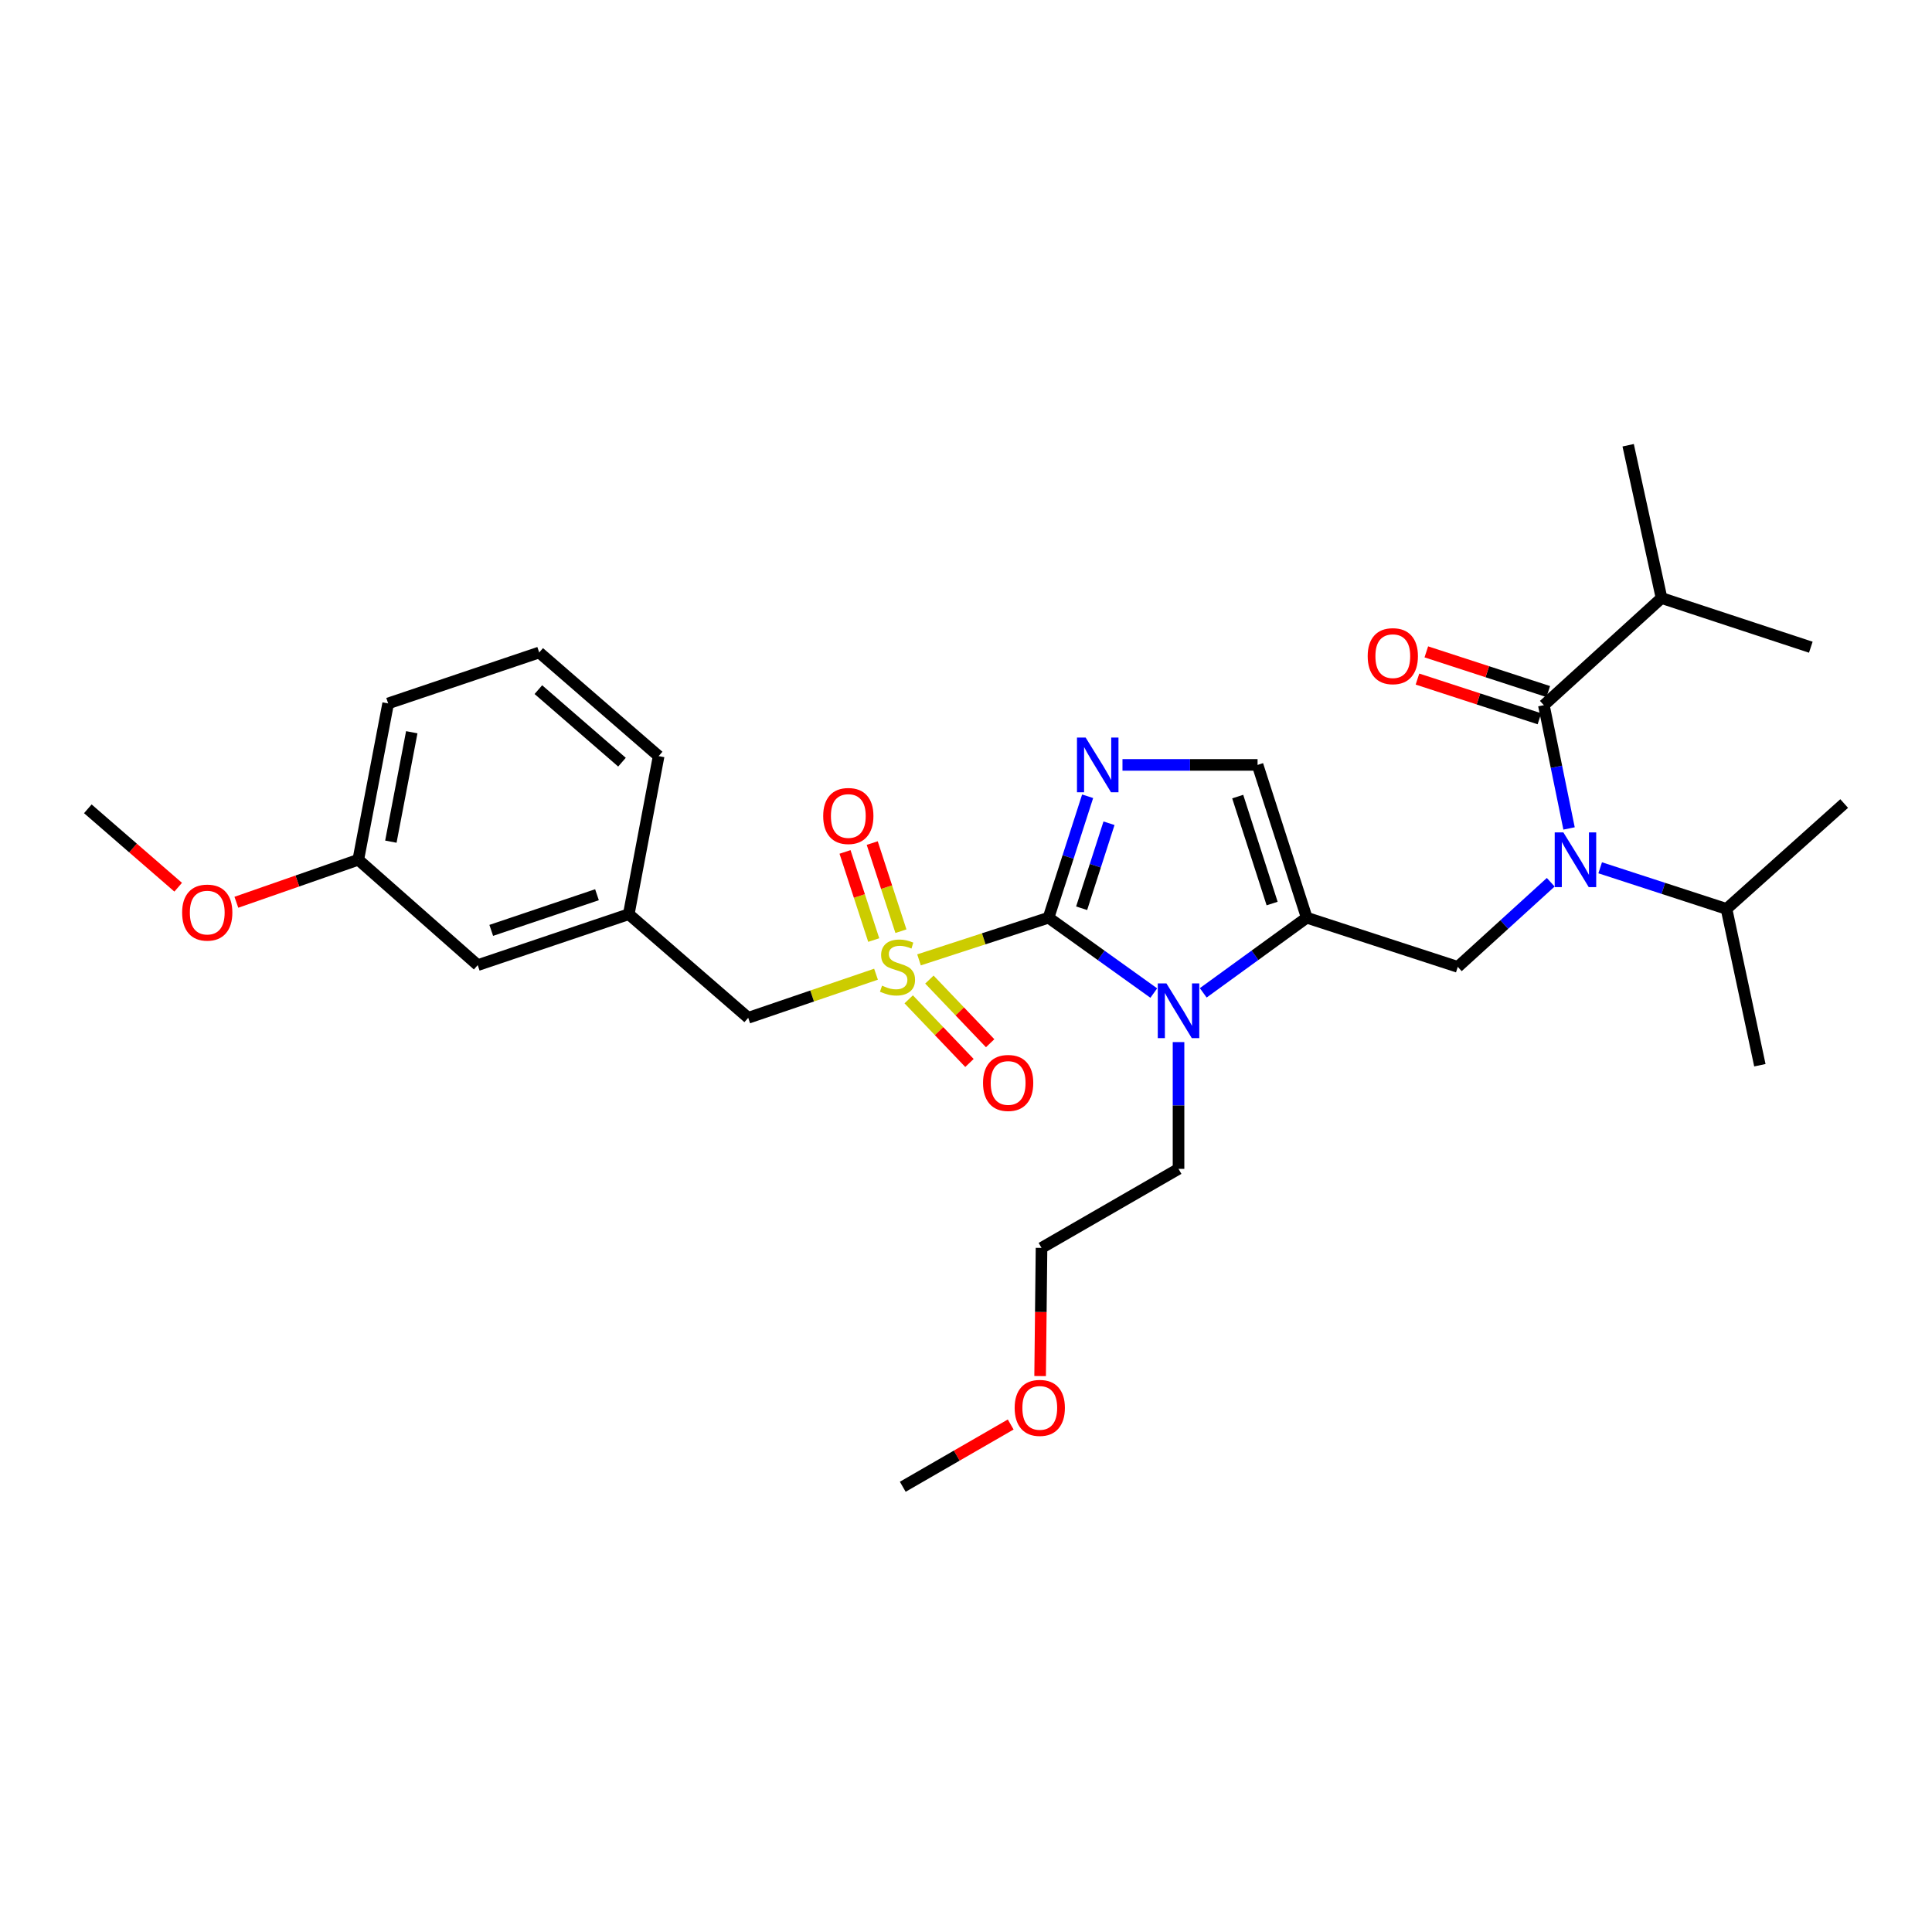 <?xml version='1.0' encoding='iso-8859-1'?>
<svg version='1.1' baseProfile='full'
              xmlns='http://www.w3.org/2000/svg'
                      xmlns:rdkit='http://www.rdkit.org/xml'
                      xmlns:xlink='http://www.w3.org/1999/xlink'
                  xml:space='preserve'
width='1000px' height='1000px' viewBox='0 0 1000 1000'>
<!-- END OF HEADER -->
<rect style='opacity:1.0;fill:#FFFFFF;stroke:none' width='1000' height='1000' x='0' y='0'> </rect>
<path class='bond-0' d='M 802.655,456.655 L 778.602,478.554' style='fill:none;fill-rule:evenodd;stroke:#0000FF;stroke-width:6px;stroke-linecap:butt;stroke-linejoin:miter;stroke-opacity:1' />
<path class='bond-0' d='M 778.602,478.554 L 754.55,500.452' style='fill:none;fill-rule:evenodd;stroke:#000000;stroke-width:6px;stroke-linecap:butt;stroke-linejoin:miter;stroke-opacity:1' />
<path class='bond-1' d='M 812.141,428.8 L 805.617,396.899' style='fill:none;fill-rule:evenodd;stroke:#0000FF;stroke-width:6px;stroke-linecap:butt;stroke-linejoin:miter;stroke-opacity:1' />
<path class='bond-1' d='M 805.617,396.899 L 799.093,364.997' style='fill:none;fill-rule:evenodd;stroke:#000000;stroke-width:6px;stroke-linecap:butt;stroke-linejoin:miter;stroke-opacity:1' />
<path class='bond-2' d='M 828.25,449.167 L 860.945,459.81' style='fill:none;fill-rule:evenodd;stroke:#0000FF;stroke-width:6px;stroke-linecap:butt;stroke-linejoin:miter;stroke-opacity:1' />
<path class='bond-2' d='M 860.945,459.81 L 893.641,470.453' style='fill:none;fill-rule:evenodd;stroke:#000000;stroke-width:6px;stroke-linecap:butt;stroke-linejoin:miter;stroke-opacity:1' />
<path class='bond-3' d='M 860.005,309.546 L 937.271,334.997' style='fill:none;fill-rule:evenodd;stroke:#000000;stroke-width:6px;stroke-linecap:butt;stroke-linejoin:miter;stroke-opacity:1' />
<path class='bond-4' d='M 860.005,309.546 L 842.731,230.454' style='fill:none;fill-rule:evenodd;stroke:#000000;stroke-width:6px;stroke-linecap:butt;stroke-linejoin:miter;stroke-opacity:1' />
<path class='bond-5' d='M 860.005,309.546 L 799.093,364.997' style='fill:none;fill-rule:evenodd;stroke:#000000;stroke-width:6px;stroke-linecap:butt;stroke-linejoin:miter;stroke-opacity:1' />
<path class='bond-6' d='M 801.385,357.957 L 769.823,347.682' style='fill:none;fill-rule:evenodd;stroke:#000000;stroke-width:6px;stroke-linecap:butt;stroke-linejoin:miter;stroke-opacity:1' />
<path class='bond-6' d='M 769.823,347.682 L 738.261,337.408' style='fill:none;fill-rule:evenodd;stroke:#FF0000;stroke-width:6px;stroke-linecap:butt;stroke-linejoin:miter;stroke-opacity:1' />
<path class='bond-6' d='M 796.801,372.037 L 765.239,361.762' style='fill:none;fill-rule:evenodd;stroke:#000000;stroke-width:6px;stroke-linecap:butt;stroke-linejoin:miter;stroke-opacity:1' />
<path class='bond-6' d='M 765.239,361.762 L 733.678,351.487' style='fill:none;fill-rule:evenodd;stroke:#FF0000;stroke-width:6px;stroke-linecap:butt;stroke-linejoin:miter;stroke-opacity:1' />
<path class='bond-7' d='M 893.641,470.453 L 954.545,415.907' style='fill:none;fill-rule:evenodd;stroke:#000000;stroke-width:6px;stroke-linecap:butt;stroke-linejoin:miter;stroke-opacity:1' />
<path class='bond-8' d='M 893.641,470.453 L 910.907,551.362' style='fill:none;fill-rule:evenodd;stroke:#000000;stroke-width:6px;stroke-linecap:butt;stroke-linejoin:miter;stroke-opacity:1' />
<path class='bond-9' d='M 475.682,496.827 L 509.204,485.914' style='fill:none;fill-rule:evenodd;stroke:#CCCC00;stroke-width:6px;stroke-linecap:butt;stroke-linejoin:miter;stroke-opacity:1' />
<path class='bond-9' d='M 509.204,485.914 L 542.725,475.002' style='fill:none;fill-rule:evenodd;stroke:#000000;stroke-width:6px;stroke-linecap:butt;stroke-linejoin:miter;stroke-opacity:1' />
<path class='bond-10' d='M 453.425,504.247 L 420.349,515.532' style='fill:none;fill-rule:evenodd;stroke:#CCCC00;stroke-width:6px;stroke-linecap:butt;stroke-linejoin:miter;stroke-opacity:1' />
<path class='bond-10' d='M 420.349,515.532 L 387.273,526.816' style='fill:none;fill-rule:evenodd;stroke:#000000;stroke-width:6px;stroke-linecap:butt;stroke-linejoin:miter;stroke-opacity:1' />
<path class='bond-11' d='M 466.318,481.985 L 458.891,459.178' style='fill:none;fill-rule:evenodd;stroke:#CCCC00;stroke-width:6px;stroke-linecap:butt;stroke-linejoin:miter;stroke-opacity:1' />
<path class='bond-11' d='M 458.891,459.178 L 451.464,436.371' style='fill:none;fill-rule:evenodd;stroke:#FF0000;stroke-width:6px;stroke-linecap:butt;stroke-linejoin:miter;stroke-opacity:1' />
<path class='bond-11' d='M 452.239,486.569 L 444.812,463.763' style='fill:none;fill-rule:evenodd;stroke:#CCCC00;stroke-width:6px;stroke-linecap:butt;stroke-linejoin:miter;stroke-opacity:1' />
<path class='bond-11' d='M 444.812,463.763 L 437.385,440.956' style='fill:none;fill-rule:evenodd;stroke:#FF0000;stroke-width:6px;stroke-linecap:butt;stroke-linejoin:miter;stroke-opacity:1' />
<path class='bond-12' d='M 470.345,517.25 L 486.067,533.722' style='fill:none;fill-rule:evenodd;stroke:#CCCC00;stroke-width:6px;stroke-linecap:butt;stroke-linejoin:miter;stroke-opacity:1' />
<path class='bond-12' d='M 486.067,533.722 L 501.79,550.194' style='fill:none;fill-rule:evenodd;stroke:#FF0000;stroke-width:6px;stroke-linecap:butt;stroke-linejoin:miter;stroke-opacity:1' />
<path class='bond-12' d='M 481.055,507.026 L 496.778,523.499' style='fill:none;fill-rule:evenodd;stroke:#CCCC00;stroke-width:6px;stroke-linecap:butt;stroke-linejoin:miter;stroke-opacity:1' />
<path class='bond-12' d='M 496.778,523.499 L 512.501,539.971' style='fill:none;fill-rule:evenodd;stroke:#FF0000;stroke-width:6px;stroke-linecap:butt;stroke-linejoin:miter;stroke-opacity:1' />
<path class='bond-13' d='M 387.273,526.816 L 325.455,473.184' style='fill:none;fill-rule:evenodd;stroke:#000000;stroke-width:6px;stroke-linecap:butt;stroke-linejoin:miter;stroke-opacity:1' />
<path class='bond-14' d='M 185.451,445.002 L 200.907,364.092' style='fill:none;fill-rule:evenodd;stroke:#000000;stroke-width:6px;stroke-linecap:butt;stroke-linejoin:miter;stroke-opacity:1' />
<path class='bond-14' d='M 202.313,435.644 L 213.132,379.007' style='fill:none;fill-rule:evenodd;stroke:#000000;stroke-width:6px;stroke-linecap:butt;stroke-linejoin:miter;stroke-opacity:1' />
<path class='bond-15' d='M 185.451,445.002 L 247.268,499.548' style='fill:none;fill-rule:evenodd;stroke:#000000;stroke-width:6px;stroke-linecap:butt;stroke-linejoin:miter;stroke-opacity:1' />
<path class='bond-16' d='M 185.451,445.002 L 153.896,456.008' style='fill:none;fill-rule:evenodd;stroke:#000000;stroke-width:6px;stroke-linecap:butt;stroke-linejoin:miter;stroke-opacity:1' />
<path class='bond-16' d='M 153.896,456.008 L 122.342,467.014' style='fill:none;fill-rule:evenodd;stroke:#FF0000;stroke-width:6px;stroke-linecap:butt;stroke-linejoin:miter;stroke-opacity:1' />
<path class='bond-17' d='M 200.907,364.092 L 279.086,337.728' style='fill:none;fill-rule:evenodd;stroke:#000000;stroke-width:6px;stroke-linecap:butt;stroke-linejoin:miter;stroke-opacity:1' />
<path class='bond-18' d='M 622.795,513.894 L 649.579,494.448' style='fill:none;fill-rule:evenodd;stroke:#0000FF;stroke-width:6px;stroke-linecap:butt;stroke-linejoin:miter;stroke-opacity:1' />
<path class='bond-18' d='M 649.579,494.448 L 676.363,475.002' style='fill:none;fill-rule:evenodd;stroke:#000000;stroke-width:6px;stroke-linecap:butt;stroke-linejoin:miter;stroke-opacity:1' />
<path class='bond-19' d='M 597.196,514.008 L 569.961,494.505' style='fill:none;fill-rule:evenodd;stroke:#0000FF;stroke-width:6px;stroke-linecap:butt;stroke-linejoin:miter;stroke-opacity:1' />
<path class='bond-19' d='M 569.961,494.505 L 542.725,475.002' style='fill:none;fill-rule:evenodd;stroke:#000000;stroke-width:6px;stroke-linecap:butt;stroke-linejoin:miter;stroke-opacity:1' />
<path class='bond-20' d='M 610.005,539.386 L 610.005,572.195' style='fill:none;fill-rule:evenodd;stroke:#0000FF;stroke-width:6px;stroke-linecap:butt;stroke-linejoin:miter;stroke-opacity:1' />
<path class='bond-20' d='M 610.005,572.195 L 610.005,605.003' style='fill:none;fill-rule:evenodd;stroke:#000000;stroke-width:6px;stroke-linecap:butt;stroke-linejoin:miter;stroke-opacity:1' />
<path class='bond-21' d='M 676.363,475.002 L 650.912,395.91' style='fill:none;fill-rule:evenodd;stroke:#000000;stroke-width:6px;stroke-linecap:butt;stroke-linejoin:miter;stroke-opacity:1' />
<path class='bond-21' d='M 658.45,467.673 L 640.635,412.309' style='fill:none;fill-rule:evenodd;stroke:#000000;stroke-width:6px;stroke-linecap:butt;stroke-linejoin:miter;stroke-opacity:1' />
<path class='bond-22' d='M 676.363,475.002 L 754.55,500.452' style='fill:none;fill-rule:evenodd;stroke:#000000;stroke-width:6px;stroke-linecap:butt;stroke-linejoin:miter;stroke-opacity:1' />
<path class='bond-23' d='M 650.912,395.91 L 615.952,395.91' style='fill:none;fill-rule:evenodd;stroke:#000000;stroke-width:6px;stroke-linecap:butt;stroke-linejoin:miter;stroke-opacity:1' />
<path class='bond-23' d='M 615.952,395.91 L 580.992,395.91' style='fill:none;fill-rule:evenodd;stroke:#0000FF;stroke-width:6px;stroke-linecap:butt;stroke-linejoin:miter;stroke-opacity:1' />
<path class='bond-24' d='M 562.958,412.147 L 552.841,443.574' style='fill:none;fill-rule:evenodd;stroke:#0000FF;stroke-width:6px;stroke-linecap:butt;stroke-linejoin:miter;stroke-opacity:1' />
<path class='bond-24' d='M 552.841,443.574 L 542.725,475.002' style='fill:none;fill-rule:evenodd;stroke:#000000;stroke-width:6px;stroke-linecap:butt;stroke-linejoin:miter;stroke-opacity:1' />
<path class='bond-24' d='M 574.017,426.112 L 566.936,448.111' style='fill:none;fill-rule:evenodd;stroke:#0000FF;stroke-width:6px;stroke-linecap:butt;stroke-linejoin:miter;stroke-opacity:1' />
<path class='bond-24' d='M 566.936,448.111 L 559.854,470.11' style='fill:none;fill-rule:evenodd;stroke:#000000;stroke-width:6px;stroke-linecap:butt;stroke-linejoin:miter;stroke-opacity:1' />
<path class='bond-25' d='M 538.364,712.25 L 538.727,679.08' style='fill:none;fill-rule:evenodd;stroke:#FF0000;stroke-width:6px;stroke-linecap:butt;stroke-linejoin:miter;stroke-opacity:1' />
<path class='bond-25' d='M 538.727,679.08 L 539.089,645.911' style='fill:none;fill-rule:evenodd;stroke:#000000;stroke-width:6px;stroke-linecap:butt;stroke-linejoin:miter;stroke-opacity:1' />
<path class='bond-26' d='M 523.138,737.318 L 495.204,753.432' style='fill:none;fill-rule:evenodd;stroke:#FF0000;stroke-width:6px;stroke-linecap:butt;stroke-linejoin:miter;stroke-opacity:1' />
<path class='bond-26' d='M 495.204,753.432 L 467.269,769.546' style='fill:none;fill-rule:evenodd;stroke:#000000;stroke-width:6px;stroke-linecap:butt;stroke-linejoin:miter;stroke-opacity:1' />
<path class='bond-27' d='M 610.005,605.003 L 539.089,645.911' style='fill:none;fill-rule:evenodd;stroke:#000000;stroke-width:6px;stroke-linecap:butt;stroke-linejoin:miter;stroke-opacity:1' />
<path class='bond-28' d='M 279.086,337.728 L 340.912,391.361' style='fill:none;fill-rule:evenodd;stroke:#000000;stroke-width:6px;stroke-linecap:butt;stroke-linejoin:miter;stroke-opacity:1' />
<path class='bond-28' d='M 278.657,356.958 L 321.935,394.501' style='fill:none;fill-rule:evenodd;stroke:#000000;stroke-width:6px;stroke-linecap:butt;stroke-linejoin:miter;stroke-opacity:1' />
<path class='bond-29' d='M 340.912,391.361 L 325.455,473.184' style='fill:none;fill-rule:evenodd;stroke:#000000;stroke-width:6px;stroke-linecap:butt;stroke-linejoin:miter;stroke-opacity:1' />
<path class='bond-30' d='M 325.455,473.184 L 247.268,499.548' style='fill:none;fill-rule:evenodd;stroke:#000000;stroke-width:6px;stroke-linecap:butt;stroke-linejoin:miter;stroke-opacity:1' />
<path class='bond-30' d='M 308.996,463.108 L 254.265,481.563' style='fill:none;fill-rule:evenodd;stroke:#000000;stroke-width:6px;stroke-linecap:butt;stroke-linejoin:miter;stroke-opacity:1' />
<path class='bond-31' d='M 92.226,459.217 L 68.84,438.927' style='fill:none;fill-rule:evenodd;stroke:#FF0000;stroke-width:6px;stroke-linecap:butt;stroke-linejoin:miter;stroke-opacity:1' />
<path class='bond-31' d='M 68.84,438.927 L 45.455,418.638' style='fill:none;fill-rule:evenodd;stroke:#000000;stroke-width:6px;stroke-linecap:butt;stroke-linejoin:miter;stroke-opacity:1' />
<path  class='atom-0' d='M 809.194 430.842
L 818.474 445.842
Q 819.394 447.322, 820.874 450.002
Q 822.354 452.682, 822.434 452.842
L 822.434 430.842
L 826.194 430.842
L 826.194 459.162
L 822.314 459.162
L 812.354 442.762
Q 811.194 440.842, 809.954 438.642
Q 808.754 436.442, 808.394 435.762
L 808.394 459.162
L 804.714 459.162
L 804.714 430.842
L 809.194 430.842
' fill='#0000FF'/>
<path  class='atom-3' d='M 707.914 339.626
Q 707.914 332.826, 711.274 329.026
Q 714.634 325.226, 720.914 325.226
Q 727.194 325.226, 730.554 329.026
Q 733.914 332.826, 733.914 339.626
Q 733.914 346.506, 730.514 350.426
Q 727.114 354.306, 720.914 354.306
Q 714.674 354.306, 711.274 350.426
Q 707.914 346.546, 707.914 339.626
M 720.914 351.106
Q 725.234 351.106, 727.554 348.226
Q 729.914 345.306, 729.914 339.626
Q 729.914 334.066, 727.554 331.266
Q 725.234 328.426, 720.914 328.426
Q 716.594 328.426, 714.234 331.226
Q 711.914 334.026, 711.914 339.626
Q 711.914 345.346, 714.234 348.226
Q 716.594 351.106, 720.914 351.106
' fill='#FF0000'/>
<path  class='atom-8' d='M 456.546 510.172
Q 456.866 510.292, 458.186 510.852
Q 459.506 511.412, 460.946 511.772
Q 462.426 512.092, 463.866 512.092
Q 466.546 512.092, 468.106 510.812
Q 469.666 509.492, 469.666 507.212
Q 469.666 505.652, 468.866 504.692
Q 468.106 503.732, 466.906 503.212
Q 465.706 502.692, 463.706 502.092
Q 461.186 501.332, 459.666 500.612
Q 458.186 499.892, 457.106 498.372
Q 456.066 496.852, 456.066 494.292
Q 456.066 490.732, 458.466 488.532
Q 460.906 486.332, 465.706 486.332
Q 468.986 486.332, 472.706 487.892
L 471.786 490.972
Q 468.386 489.572, 465.826 489.572
Q 463.066 489.572, 461.546 490.732
Q 460.026 491.852, 460.066 493.812
Q 460.066 495.332, 460.826 496.252
Q 461.626 497.172, 462.746 497.692
Q 463.906 498.212, 465.826 498.812
Q 468.386 499.612, 469.906 500.412
Q 471.426 501.212, 472.506 502.852
Q 473.626 504.452, 473.626 507.212
Q 473.626 511.132, 470.986 513.252
Q 468.386 515.332, 464.026 515.332
Q 461.506 515.332, 459.586 514.772
Q 457.706 514.252, 455.466 513.332
L 456.546 510.172
' fill='#CCCC00'/>
<path  class='atom-10' d='M 426.087 422.354
Q 426.087 415.554, 429.447 411.754
Q 432.807 407.954, 439.087 407.954
Q 445.367 407.954, 448.727 411.754
Q 452.087 415.554, 452.087 422.354
Q 452.087 429.234, 448.687 433.154
Q 445.287 437.034, 439.087 437.034
Q 432.847 437.034, 429.447 433.154
Q 426.087 429.274, 426.087 422.354
M 439.087 433.834
Q 443.407 433.834, 445.727 430.954
Q 448.087 428.034, 448.087 422.354
Q 448.087 416.794, 445.727 413.994
Q 443.407 411.154, 439.087 411.154
Q 434.767 411.154, 432.407 413.954
Q 430.087 416.754, 430.087 422.354
Q 430.087 428.074, 432.407 430.954
Q 434.767 433.834, 439.087 433.834
' fill='#FF0000'/>
<path  class='atom-11' d='M 508.815 560.532
Q 508.815 553.732, 512.175 549.932
Q 515.535 546.132, 521.815 546.132
Q 528.095 546.132, 531.455 549.932
Q 534.815 553.732, 534.815 560.532
Q 534.815 567.412, 531.415 571.332
Q 528.015 575.212, 521.815 575.212
Q 515.575 575.212, 512.175 571.332
Q 508.815 567.452, 508.815 560.532
M 521.815 572.012
Q 526.135 572.012, 528.455 569.132
Q 530.815 566.212, 530.815 560.532
Q 530.815 554.972, 528.455 552.172
Q 526.135 549.332, 521.815 549.332
Q 517.495 549.332, 515.135 552.132
Q 512.815 554.932, 512.815 560.532
Q 512.815 566.252, 515.135 569.132
Q 517.495 572.012, 521.815 572.012
' fill='#FF0000'/>
<path  class='atom-14' d='M 603.745 509.021
L 613.025 524.021
Q 613.945 525.501, 615.425 528.181
Q 616.905 530.861, 616.985 531.021
L 616.985 509.021
L 620.745 509.021
L 620.745 537.341
L 616.865 537.341
L 606.905 520.941
Q 605.745 519.021, 604.505 516.821
Q 603.305 514.621, 602.945 513.941
L 602.945 537.341
L 599.265 537.341
L 599.265 509.021
L 603.745 509.021
' fill='#0000FF'/>
<path  class='atom-17' d='M 561.924 381.75
L 571.204 396.75
Q 572.124 398.23, 573.604 400.91
Q 575.084 403.59, 575.164 403.75
L 575.164 381.75
L 578.924 381.75
L 578.924 410.07
L 575.044 410.07
L 565.084 393.67
Q 563.924 391.75, 562.684 389.55
Q 561.484 387.35, 561.124 386.67
L 561.124 410.07
L 557.444 410.07
L 557.444 381.75
L 561.924 381.75
' fill='#0000FF'/>
<path  class='atom-19' d='M 525.185 728.718
Q 525.185 721.918, 528.545 718.118
Q 531.905 714.318, 538.185 714.318
Q 544.465 714.318, 547.825 718.118
Q 551.185 721.918, 551.185 728.718
Q 551.185 735.598, 547.785 739.518
Q 544.385 743.398, 538.185 743.398
Q 531.945 743.398, 528.545 739.518
Q 525.185 735.638, 525.185 728.718
M 538.185 740.198
Q 542.505 740.198, 544.825 737.318
Q 547.185 734.398, 547.185 728.718
Q 547.185 723.158, 544.825 720.358
Q 542.505 717.518, 538.185 717.518
Q 533.865 717.518, 531.505 720.318
Q 529.185 723.118, 529.185 728.718
Q 529.185 734.438, 531.505 737.318
Q 533.865 740.198, 538.185 740.198
' fill='#FF0000'/>
<path  class='atom-28' d='M 94.272 472.351
Q 94.272 465.551, 97.632 461.751
Q 100.992 457.951, 107.272 457.951
Q 113.552 457.951, 116.912 461.751
Q 120.272 465.551, 120.272 472.351
Q 120.272 479.231, 116.872 483.151
Q 113.472 487.031, 107.272 487.031
Q 101.032 487.031, 97.632 483.151
Q 94.272 479.271, 94.272 472.351
M 107.272 483.831
Q 111.592 483.831, 113.912 480.951
Q 116.272 478.031, 116.272 472.351
Q 116.272 466.791, 113.912 463.991
Q 111.592 461.151, 107.272 461.151
Q 102.952 461.151, 100.592 463.951
Q 98.272 466.751, 98.272 472.351
Q 98.272 478.071, 100.592 480.951
Q 102.952 483.831, 107.272 483.831
' fill='#FF0000'/>
</svg>
